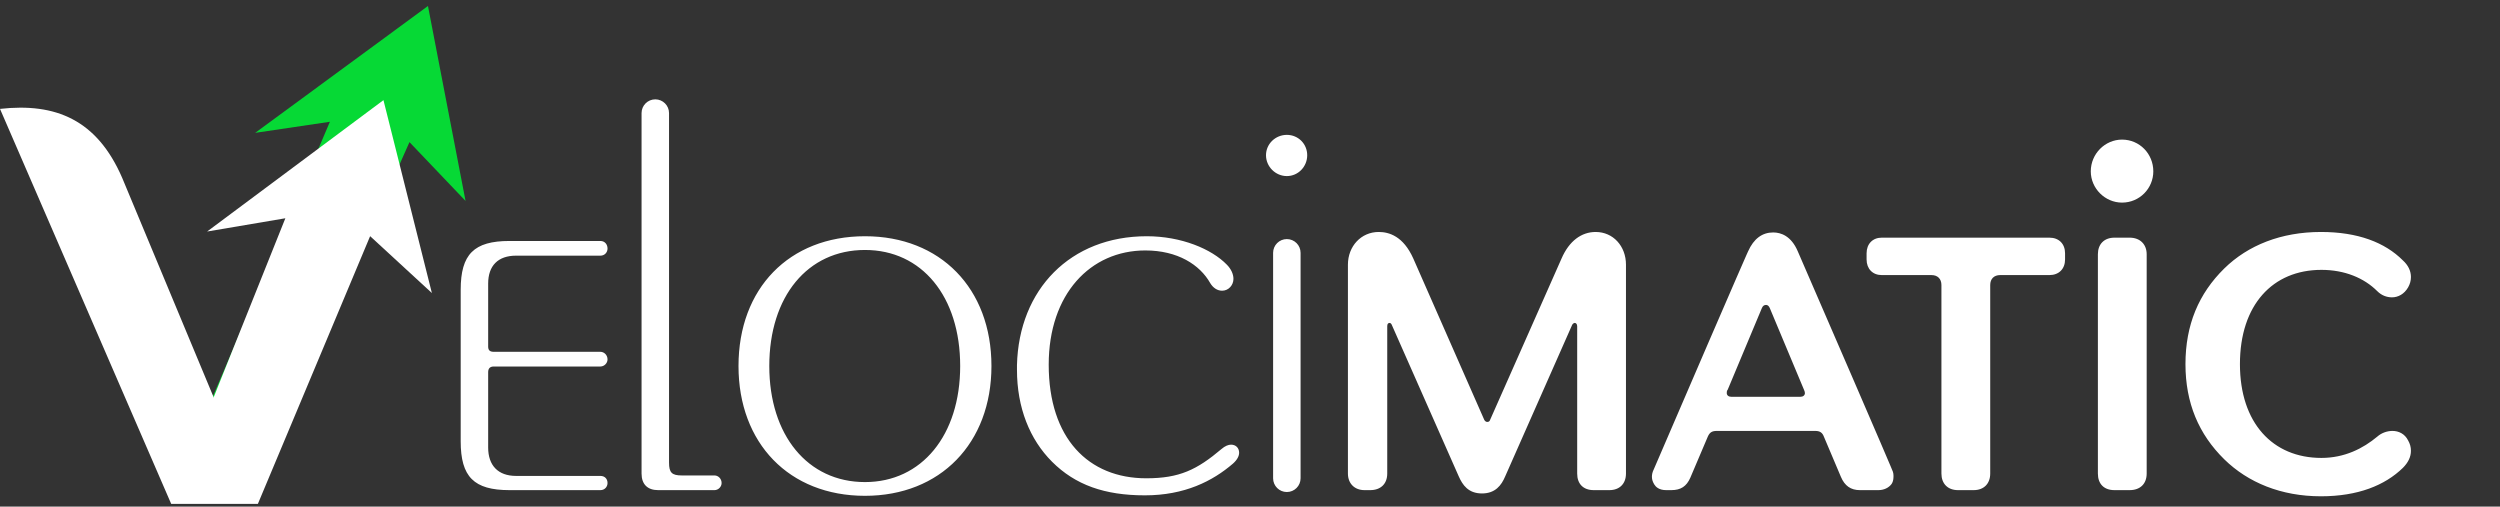 <svg width="380" height="77" viewBox="0 0 380 77" fill="none" xmlns="http://www.w3.org/2000/svg">
<rect x="0" y="0" width="380" height="77" fill="#333333" stroke="none"/>
<path d="M92.345 73.42C92.345 73.996 91.913 74.5 91.265 74.5H77.441C72.041 74.5 70.025 72.484 70.025 67.084V44.044C70.025 38.644 72.041 36.628 77.441 36.628H91.265C91.913 36.628 92.345 37.132 92.345 37.78C92.345 38.356 91.913 38.86 91.265 38.86H78.449C75.713 38.86 74.201 40.372 74.201 43.108V52.684C74.201 53.26 74.489 53.476 75.065 53.476H91.265C91.841 53.476 92.345 53.98 92.345 54.628C92.345 55.204 91.841 55.708 91.265 55.708H75.065C74.489 55.708 74.201 55.996 74.201 56.572V68.02C74.201 70.756 75.713 72.34 78.449 72.34H91.265C91.913 72.34 92.345 72.772 92.345 73.42ZM109.685 73.42C109.685 73.996 109.181 74.5 108.605 74.5H100.037C98.453 74.5 97.517 73.636 97.517 71.98V17.188C97.517 16.036 98.453 15.1 99.605 15.1C100.757 15.1 101.693 16.036 101.693 17.188V70.324C101.693 71.836 102.125 72.268 103.637 72.268H108.605C109.181 72.268 109.685 72.772 109.685 73.42ZM150.7 55.636C150.7 67.372 142.924 75.364 131.476 75.364C119.956 75.364 112.252 67.372 112.252 55.636C112.252 43.828 119.956 35.908 131.476 35.908C142.924 35.908 150.7 43.828 150.7 55.636ZM145.948 55.636C145.948 45.052 140.116 37.996 131.476 37.996C122.764 37.996 116.932 45.052 116.932 55.636C116.932 66.148 122.764 73.276 131.476 73.276C140.116 73.276 145.948 66.148 145.948 55.636ZM188.348 68.812C188.348 69.316 188.06 69.892 187.412 70.468C184.316 73.132 180.068 75.292 174.02 75.292C167.9 75.292 163.436 73.708 159.908 70.18C156.524 66.796 154.58 61.972 154.58 56.212C154.58 55.996 154.58 55.852 154.58 55.708C154.58 55.636 154.58 55.564 154.58 55.492C154.868 43.972 162.716 35.908 174.308 35.908C179.564 35.908 184.172 37.852 186.476 40.228C187.124 40.876 187.484 41.668 187.484 42.388C187.484 43.324 186.764 44.188 185.756 44.188C185.036 44.188 184.388 43.756 183.956 43.036C182.372 40.228 178.988 38.068 174.092 38.068C165.74 38.068 159.404 44.692 159.404 55.42C159.404 66.652 165.452 72.7 174.236 72.7C179.276 72.7 181.94 71.404 185.684 68.236C186.188 67.804 186.692 67.588 187.124 67.588C187.844 67.588 188.348 68.092 188.348 68.812ZM198.696 23.596C198.696 25.324 197.328 26.764 195.6 26.764C193.872 26.764 192.432 25.324 192.432 23.596C192.432 21.868 193.872 20.5 195.6 20.5C197.328 20.5 198.696 21.868 198.696 23.596ZM197.688 38.428V72.7C197.688 73.852 196.752 74.788 195.6 74.788C194.448 74.788 193.512 73.852 193.512 72.7V38.428C193.512 37.276 194.448 36.34 195.6 36.34C196.752 36.34 197.688 37.276 197.688 38.428ZM247.148 40.228V71.98C247.148 73.564 246.14 74.5 244.628 74.5H242.252C240.668 74.5 239.732 73.564 239.732 71.98V49.588C239.732 49.228 239.516 49.084 239.372 49.084C239.228 49.084 239.012 49.228 238.94 49.444L228.788 72.412C228.212 73.78 227.276 75.004 225.26 75.004C223.172 75.004 222.308 73.708 221.732 72.412L211.58 49.444C211.508 49.228 211.364 49.084 211.22 49.084C211.004 49.084 210.86 49.228 210.86 49.588V71.98C210.86 73.564 209.852 74.5 208.268 74.5H207.404C205.892 74.5 204.884 73.492 204.884 71.98V40.228C204.884 37.42 206.9 35.26 209.564 35.26C211.148 35.26 213.308 35.908 214.82 39.292L225.62 63.844C225.764 64.06 225.908 64.132 226.052 64.132C226.268 64.132 226.412 64.06 226.484 63.844L237.356 39.292C238.508 36.628 240.38 35.26 242.54 35.26C245.204 35.26 247.148 37.42 247.148 40.228ZM287.811 72.484C287.811 72.988 287.667 73.348 287.523 73.564C287.091 74.14 286.371 74.5 285.507 74.5H282.699C281.331 74.5 280.395 73.852 279.819 72.484L277.227 66.364C277.011 65.788 276.651 65.5 275.931 65.5H260.955C260.235 65.5 259.875 65.716 259.587 66.364L256.923 72.628C256.347 73.924 255.483 74.5 254.043 74.5H253.251C252.171 74.5 251.667 73.996 251.451 73.636C251.235 73.276 251.091 72.916 251.091 72.484C251.091 72.124 251.163 71.764 251.379 71.332C265.635 38.212 265.707 38.212 265.707 38.212C266.571 36.268 267.867 35.332 269.523 35.332C270.675 35.332 272.259 35.836 273.267 38.212C287.667 71.404 287.595 71.404 287.595 71.404C287.811 71.836 287.811 72.124 287.811 72.484ZM274.347 59.74C274.347 59.596 274.275 59.38 274.203 59.236L269.019 46.852C268.875 46.492 268.659 46.348 268.443 46.348C268.155 46.348 267.939 46.492 267.795 46.852L262.611 59.236C262.467 59.38 262.467 59.596 262.467 59.74C262.467 60.1 262.755 60.316 263.187 60.316H273.627C274.059 60.316 274.347 60.1 274.347 59.74ZM313.889 38.5V39.436C313.889 40.876 312.953 41.812 311.513 41.812H304.025C303.089 41.812 302.513 42.388 302.513 43.324C302.513 43.324 302.513 59.596 302.513 67.588C302.513 70.252 302.513 71.98 302.513 71.98C302.513 73.492 301.577 74.5 299.993 74.5H297.617C296.033 74.5 295.097 73.492 295.097 71.98V43.324C295.097 42.388 294.521 41.812 293.585 41.812H286.025C284.657 41.812 283.721 40.876 283.721 39.436V38.5C283.721 37.06 284.657 36.124 286.025 36.124H311.513C312.953 36.124 313.889 37.06 313.889 38.5ZM327.303 26.044C327.303 28.636 325.215 30.796 322.551 30.796C319.959 30.796 317.799 28.636 317.799 26.044C317.799 23.38 319.959 21.22 322.551 21.22C325.215 21.22 327.303 23.38 327.303 26.044ZM326.295 38.644V71.98C326.295 73.564 325.287 74.5 323.703 74.5H321.399C319.815 74.5 318.879 73.564 318.879 71.98V38.644C318.879 37.132 319.815 36.124 321.399 36.124H323.703C325.287 36.124 326.295 37.132 326.295 38.644ZM366.462 68.524C366.462 69.46 366.03 70.324 365.238 71.116C362.502 73.78 358.398 75.436 352.782 75.436C346.734 75.436 341.694 73.348 338.094 69.82C334.206 66.004 332.19 61.252 332.19 55.348C332.19 49.372 334.206 44.62 338.094 40.804C341.694 37.276 346.734 35.26 352.782 35.26C358.398 35.26 362.502 36.844 365.238 39.58C366.03 40.3 366.462 41.164 366.462 42.1C366.462 42.676 366.318 43.18 366.03 43.684C365.454 44.692 364.518 45.196 363.582 45.196C362.79 45.196 361.998 44.908 361.35 44.26C359.334 42.244 356.382 41.02 352.854 41.02C345.438 41.02 340.47 46.348 340.47 55.348C340.47 64.276 345.438 69.604 352.854 69.604C356.382 69.604 359.19 68.164 361.35 66.364C361.998 65.788 362.862 65.5 363.654 65.5C364.59 65.5 365.526 65.932 366.03 66.94C366.318 67.444 366.462 67.948 366.462 68.524Z" fill="white"/>
<path fill-rule="evenodd" clip-rule="evenodd" d="M62.239 21.603L44.33 61.916L31.812 61.543L50.145 18.509L38.786 20.195L65.05 0.912L70.764 30.542L62.239 21.603Z" fill="#06D935"/>
<path fill-rule="evenodd" clip-rule="evenodd" d="M39.213 76.553H26.005L0 16.55C8.461 15.604 14.74 18.189 18.573 27.037L39.213 76.553V76.553Z" fill="white"/>
<path fill-rule="evenodd" clip-rule="evenodd" d="M56.259 35.897L39.213 76.553H26.005L43.374 33.176L31.481 35.192L58.284 15.22L65.647 44.542L56.259 35.897Z" fill="white"/>
</svg>
